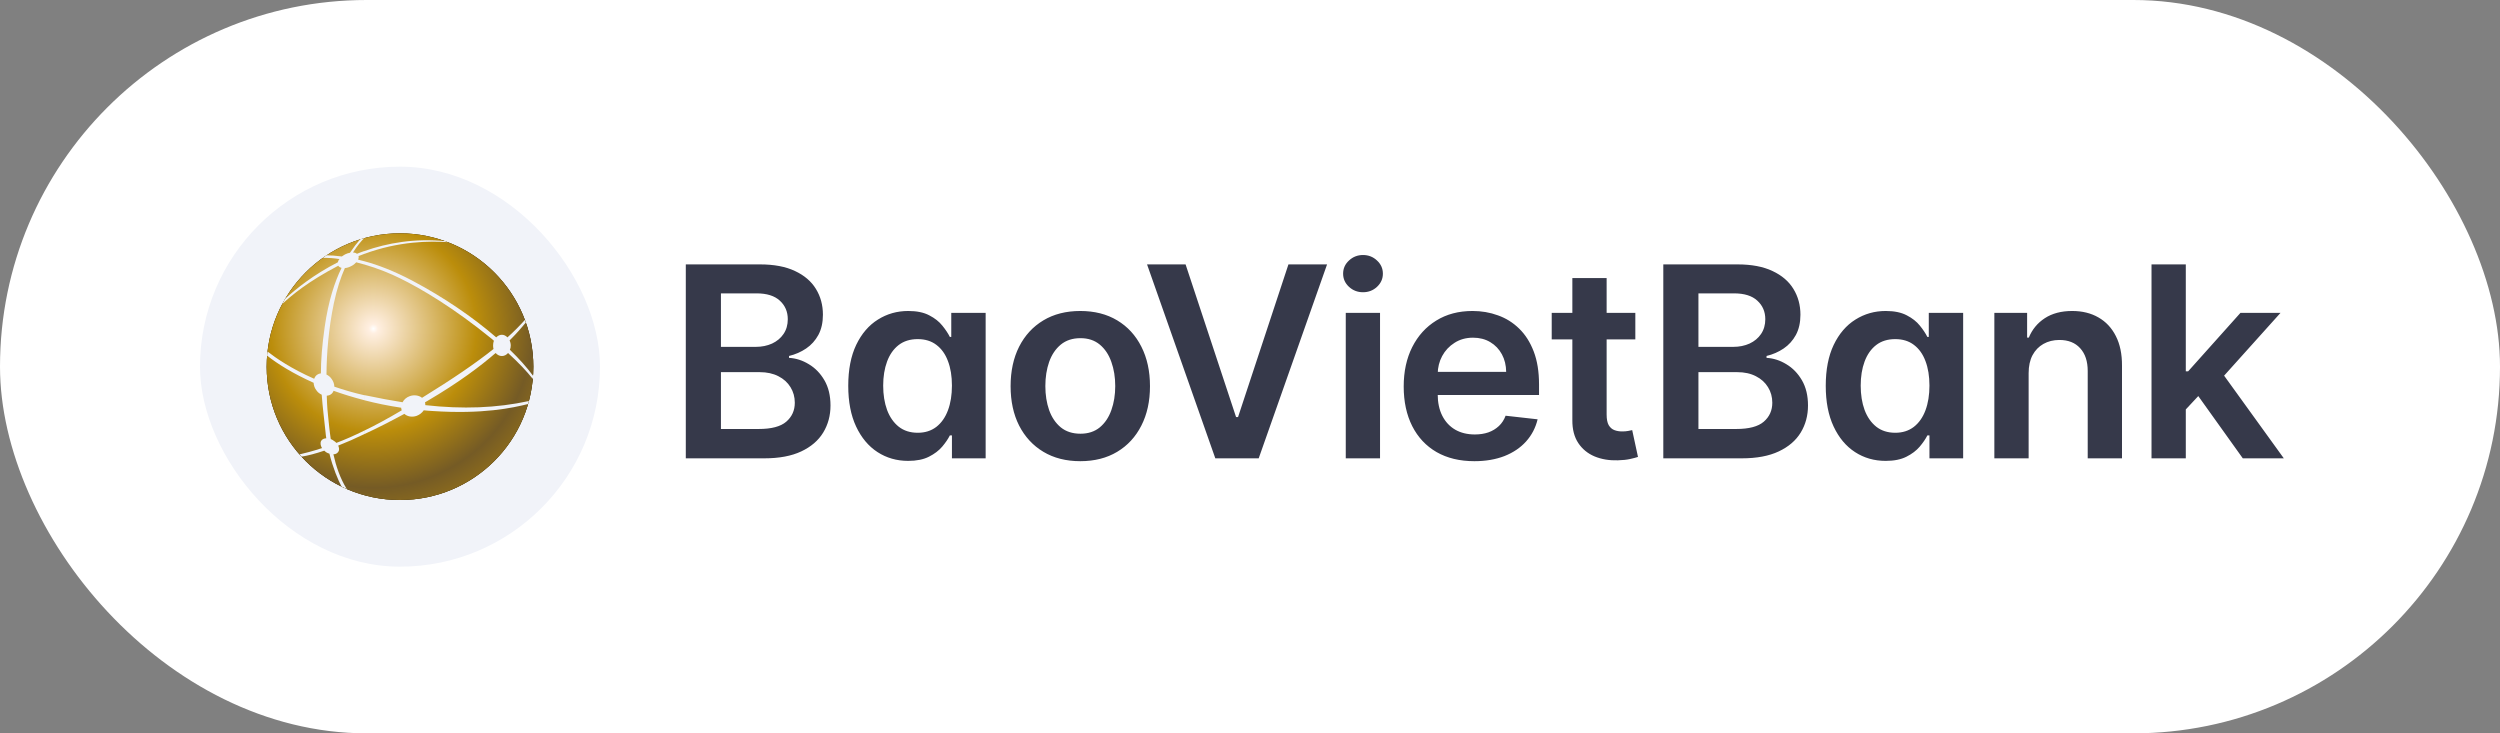 <svg width="150" height="44" viewBox="0 0 150 44" fill="none" xmlns="http://www.w3.org/2000/svg">
<rect x="0" y="0" width="150" height="44" fill="#808080" stroke="none"/>
<rect width="150" height="44" rx="22" fill="white"/>
<rect x="12" y="10" width="24" height="24" rx="12" fill="#F1F3F9"/>
<path d="M16 22.006C16 26.423 19.581 30 23.996 30C28.411 30 32 26.423 32 22.006C32 17.589 28.421 14 23.996 14C19.57 14 16 17.579 16 22.006Z" fill="url(#paint0_radial_528_703)"/>
<path d="M16 22.006C16 17.579 19.581 14 23.996 14C28.411 14 32 17.579 32 22.006C32 26.433 28.421 30 23.996 30C19.57 30 16 26.423 16 22.006Z" fill="url(#paint1_radial_528_703)"/>
<path d="M16 22.006C16 17.579 19.581 14 23.996 14C28.411 14 32 17.579 32 22.006C32 26.433 28.421 30 23.996 30C19.57 30 16 26.423 16 22.006Z" fill="url(#paint2_radial_528_703)"/>
<path d="M21.851 24.012C22.544 24.192 23.286 24.346 24.073 24.464C24.073 24.507 24.08 24.559 24.099 24.599C24.099 24.608 24.105 24.608 24.105 24.618C23.286 25.103 22.534 25.514 21.851 25.84V26.051C22.656 25.679 23.475 25.259 24.262 24.831C24.442 24.995 24.724 25.046 24.998 24.951C25.183 24.882 25.329 24.762 25.425 24.618C25.592 24.635 25.765 24.652 25.945 24.66C28.951 24.865 30.771 24.471 31.684 24.241C31.701 24.18 31.718 24.121 31.736 24.062C29.773 24.483 27.772 24.559 25.518 24.309C25.518 24.258 25.518 24.197 25.501 24.138C25.552 24.104 25.613 24.069 25.663 24.044C27.542 22.942 28.84 21.959 29.737 21.181C29.84 21.293 29.969 21.362 30.112 21.362C30.256 21.362 30.386 21.293 30.482 21.181C31.131 21.774 31.616 22.291 31.969 22.737C31.976 22.67 31.976 22.607 31.985 22.55C31.61 22.038 31.14 21.516 30.594 20.987C30.629 20.909 30.645 20.825 30.645 20.73C30.645 20.62 30.619 20.519 30.577 20.422C30.618 20.38 30.662 20.335 30.705 20.294C30.942 20.061 31.304 19.654 31.547 19.348C31.533 19.296 31.515 19.243 31.498 19.192C31.192 19.532 30.849 19.884 30.447 20.242C30.351 20.147 30.242 20.086 30.112 20.086C29.982 20.086 29.867 20.147 29.773 20.242C28.372 19.029 26.628 17.841 24.741 16.842C23.639 16.261 22.674 15.892 21.853 15.673V15.867C22.684 16.107 23.445 16.421 23.997 16.697C25.27 17.319 27.236 18.481 29.497 20.325C29.55 20.368 29.594 20.402 29.634 20.445C29.602 20.529 29.585 20.624 29.585 20.727C29.585 20.803 29.594 20.872 29.61 20.94C28.549 21.788 27.174 22.726 25.322 23.868C25.143 23.724 24.859 23.674 24.595 23.765C24.391 23.834 24.237 23.971 24.153 24.135C23.468 24.025 22.759 23.897 22.024 23.739C21.965 23.724 21.912 23.714 21.853 23.707V24.005L21.851 24.012ZM21.851 15.238V15.068C23.262 14.571 24.893 14.29 26.713 14.47C26.763 14.488 26.816 14.515 26.865 14.53C25.824 14.453 23.928 14.464 21.851 15.238ZM20.015 26.438C19.964 26.396 19.905 26.37 19.846 26.343C19.768 25.831 19.732 25.389 19.699 25.096C19.663 24.814 19.622 24.344 19.606 23.744C19.69 23.738 19.776 23.712 19.854 23.66C19.93 23.609 19.983 23.533 20.015 23.447C20.581 23.65 21.196 23.839 21.851 24.01V23.712C21.202 23.565 20.606 23.388 20.06 23.199C20.06 23.053 20.008 22.891 19.905 22.746C19.82 22.617 19.71 22.533 19.589 22.472C19.597 21.244 19.71 19.731 20.033 18.192C20.212 17.339 20.444 16.648 20.692 16.085C20.812 16.075 20.937 16.039 21.067 15.97C21.196 15.911 21.297 15.826 21.375 15.739C21.537 15.783 21.699 15.826 21.853 15.869V15.674C21.725 15.637 21.605 15.605 21.488 15.58C21.522 15.502 21.53 15.434 21.512 15.365C21.63 15.321 21.741 15.279 21.853 15.235V15.064C21.709 15.117 21.562 15.166 21.417 15.228C21.358 15.176 21.273 15.151 21.179 15.151C21.453 14.713 21.699 14.441 21.853 14.287C21.768 14.312 21.692 14.339 21.605 14.365C21.417 14.579 21.213 14.843 20.998 15.166C20.905 15.184 20.804 15.21 20.709 15.262C20.642 15.296 20.574 15.347 20.511 15.389C20.148 15.34 19.837 15.319 19.589 15.319C19.521 15.374 19.443 15.424 19.376 15.473C19.69 15.465 20.033 15.49 20.366 15.543C20.314 15.603 20.28 15.673 20.271 15.737C18.818 16.475 17.735 17.354 17.11 17.925C17.051 18.037 16.992 18.14 16.933 18.241C17.539 17.685 18.485 16.893 20.297 15.943C20.331 16.006 20.401 16.046 20.494 16.073C20.082 16.916 19.709 18.045 19.484 19.6C19.323 20.728 19.254 21.627 19.254 22.401C19.17 22.41 19.092 22.437 19.024 22.487C18.938 22.548 18.887 22.631 18.852 22.726C17.487 22.127 16.547 21.48 16.052 21.093C16.042 21.178 16.034 21.254 16.023 21.335C16.657 21.838 17.597 22.42 18.817 22.967C18.827 23.111 18.867 23.265 18.972 23.401C19.056 23.532 19.175 23.625 19.303 23.682C19.356 24.417 19.447 25.118 19.533 25.936C19.541 26.058 19.558 26.178 19.577 26.296C19.447 26.306 19.339 26.347 19.276 26.443C19.202 26.563 19.227 26.734 19.32 26.886C18.724 27.083 18.271 27.193 17.97 27.264C18.016 27.305 18.055 27.355 18.092 27.399C18.482 27.338 18.947 27.212 19.457 27.04C19.491 27.077 19.526 27.102 19.558 27.127C19.628 27.17 19.697 27.205 19.765 27.22C19.977 28.077 20.276 28.776 20.491 29.194C20.591 29.246 20.695 29.287 20.807 29.341C20.405 28.701 20.16 27.957 20.004 27.257C20.133 27.257 20.234 27.205 20.293 27.112C20.373 27.009 20.352 26.872 20.293 26.735C20.79 26.541 21.319 26.309 21.848 26.051V25.84C21.233 26.146 20.677 26.387 20.182 26.573C20.141 26.522 20.079 26.48 20.011 26.438H20.015Z" fill="#F1F3F9"/>
<path d="M41.148 27.5V15.864H45.602C46.443 15.864 47.142 15.996 47.699 16.261C48.26 16.523 48.678 16.881 48.955 17.335C49.235 17.79 49.375 18.305 49.375 18.881C49.375 19.354 49.284 19.759 49.102 20.097C48.92 20.43 48.676 20.701 48.369 20.909C48.062 21.117 47.72 21.267 47.341 21.358V21.472C47.754 21.494 48.15 21.621 48.528 21.852C48.911 22.079 49.224 22.401 49.466 22.818C49.708 23.235 49.83 23.739 49.83 24.329C49.83 24.932 49.684 25.474 49.392 25.954C49.1 26.432 48.661 26.809 48.074 27.085C47.487 27.362 46.748 27.5 45.858 27.5H41.148ZM43.256 25.739H45.523C46.288 25.739 46.839 25.593 47.176 25.301C47.517 25.006 47.688 24.627 47.688 24.165C47.688 23.82 47.602 23.509 47.432 23.233C47.261 22.953 47.019 22.733 46.705 22.574C46.39 22.411 46.015 22.329 45.58 22.329H43.256V25.739ZM43.256 20.812H45.341C45.705 20.812 46.032 20.746 46.324 20.614C46.615 20.477 46.845 20.286 47.011 20.04C47.182 19.79 47.267 19.494 47.267 19.153C47.267 18.703 47.108 18.331 46.79 18.04C46.475 17.748 46.008 17.602 45.386 17.602H43.256V20.812ZM54.491 27.653C53.806 27.653 53.192 27.477 52.65 27.125C52.108 26.773 51.681 26.261 51.366 25.591C51.052 24.921 50.895 24.106 50.895 23.148C50.895 22.178 51.054 21.36 51.372 20.693C51.694 20.023 52.127 19.517 52.673 19.176C53.218 18.831 53.826 18.659 54.497 18.659C55.008 18.659 55.429 18.746 55.758 18.921C56.088 19.091 56.349 19.297 56.542 19.54C56.735 19.778 56.885 20.004 56.991 20.216H57.076V18.773H59.139V27.5H57.116V26.125H56.991C56.885 26.337 56.732 26.562 56.531 26.801C56.33 27.036 56.065 27.237 55.735 27.403C55.406 27.57 54.991 27.653 54.491 27.653ZM55.065 25.966C55.501 25.966 55.872 25.849 56.179 25.614C56.485 25.375 56.718 25.044 56.877 24.619C57.036 24.195 57.116 23.701 57.116 23.136C57.116 22.572 57.036 22.081 56.877 21.665C56.722 21.248 56.491 20.924 56.184 20.693C55.881 20.462 55.508 20.347 55.065 20.347C54.607 20.347 54.224 20.466 53.917 20.704C53.61 20.943 53.379 21.273 53.224 21.693C53.069 22.114 52.991 22.595 52.991 23.136C52.991 23.682 53.069 24.169 53.224 24.597C53.383 25.021 53.616 25.356 53.923 25.602C54.233 25.845 54.614 25.966 55.065 25.966ZM64.817 27.671C63.965 27.671 63.227 27.483 62.602 27.108C61.977 26.733 61.492 26.208 61.147 25.534C60.806 24.86 60.636 24.072 60.636 23.171C60.636 22.269 60.806 21.479 61.147 20.801C61.492 20.123 61.977 19.597 62.602 19.222C63.227 18.847 63.965 18.659 64.817 18.659C65.67 18.659 66.408 18.847 67.033 19.222C67.658 19.597 68.141 20.123 68.482 20.801C68.827 21.479 68.999 22.269 68.999 23.171C68.999 24.072 68.827 24.86 68.482 25.534C68.141 26.208 67.658 26.733 67.033 27.108C66.408 27.483 65.67 27.671 64.817 27.671ZM64.829 26.023C65.291 26.023 65.677 25.896 65.988 25.642C66.298 25.384 66.529 25.04 66.681 24.608C66.836 24.176 66.914 23.695 66.914 23.165C66.914 22.631 66.836 22.148 66.681 21.716C66.529 21.28 66.298 20.934 65.988 20.676C65.677 20.419 65.291 20.29 64.829 20.29C64.355 20.29 63.961 20.419 63.647 20.676C63.336 20.934 63.103 21.28 62.948 21.716C62.797 22.148 62.721 22.631 62.721 23.165C62.721 23.695 62.797 24.176 62.948 24.608C63.103 25.04 63.336 25.384 63.647 25.642C63.961 25.896 64.355 26.023 64.829 26.023ZM71.135 15.864L74.164 25.023H74.283L77.306 15.864H79.624L75.522 27.5H72.919L68.823 15.864H71.135ZM80.746 27.5V18.773H82.802V27.5H80.746ZM81.78 17.534C81.454 17.534 81.174 17.426 80.939 17.21C80.704 16.991 80.587 16.727 80.587 16.421C80.587 16.11 80.704 15.847 80.939 15.631C81.174 15.411 81.454 15.301 81.78 15.301C82.109 15.301 82.389 15.411 82.621 15.631C82.855 15.847 82.973 16.11 82.973 16.421C82.973 16.727 82.855 16.991 82.621 17.21C82.389 17.426 82.109 17.534 81.78 17.534ZM88.461 27.671C87.586 27.671 86.83 27.489 86.194 27.125C85.561 26.758 85.075 26.239 84.734 25.568C84.393 24.894 84.222 24.1 84.222 23.188C84.222 22.29 84.393 21.502 84.734 20.824C85.079 20.142 85.56 19.612 86.177 19.233C86.794 18.85 87.52 18.659 88.353 18.659C88.891 18.659 89.399 18.746 89.876 18.921C90.357 19.091 90.781 19.356 91.149 19.716C91.52 20.076 91.811 20.534 92.024 21.091C92.236 21.644 92.342 22.303 92.342 23.068V23.699H85.188V22.312H90.37C90.366 21.919 90.281 21.568 90.115 21.261C89.948 20.951 89.715 20.706 89.416 20.528C89.12 20.35 88.775 20.261 88.382 20.261C87.961 20.261 87.592 20.364 87.274 20.568C86.955 20.769 86.707 21.034 86.529 21.364C86.355 21.689 86.266 22.047 86.262 22.438V23.648C86.262 24.155 86.355 24.591 86.541 24.954C86.726 25.314 86.986 25.591 87.319 25.784C87.652 25.974 88.043 26.068 88.49 26.068C88.789 26.068 89.06 26.026 89.302 25.943C89.544 25.856 89.755 25.729 89.933 25.562C90.111 25.396 90.245 25.189 90.336 24.943L92.257 25.159C92.135 25.667 91.904 26.11 91.563 26.489C91.226 26.864 90.794 27.155 90.268 27.364C89.741 27.568 89.139 27.671 88.461 27.671ZM98.12 18.773V20.364H93.103V18.773H98.12ZM94.341 16.682H96.398V24.875C96.398 25.151 96.44 25.364 96.523 25.511C96.61 25.655 96.724 25.754 96.864 25.807C97.004 25.86 97.159 25.886 97.33 25.886C97.459 25.886 97.576 25.877 97.682 25.858C97.792 25.839 97.876 25.822 97.932 25.807L98.279 27.415C98.169 27.453 98.012 27.494 97.807 27.54C97.606 27.585 97.36 27.612 97.069 27.619C96.553 27.634 96.09 27.557 95.677 27.386C95.264 27.212 94.936 26.943 94.694 26.579C94.455 26.216 94.338 25.761 94.341 25.216V16.682ZM99.798 27.5V15.864H104.253C105.094 15.864 105.793 15.996 106.349 16.261C106.91 16.523 107.329 16.881 107.605 17.335C107.885 17.79 108.026 18.305 108.026 18.881C108.026 19.354 107.935 19.759 107.753 20.097C107.571 20.43 107.327 20.701 107.02 20.909C106.713 21.117 106.37 21.267 105.992 21.358V21.472C106.404 21.494 106.8 21.621 107.179 21.852C107.562 22.079 107.874 22.401 108.117 22.818C108.359 23.235 108.48 23.739 108.48 24.329C108.48 24.932 108.334 25.474 108.043 25.954C107.751 26.432 107.312 26.809 106.724 27.085C106.137 27.362 105.399 27.5 104.509 27.5H99.798ZM101.906 25.739H104.173C104.939 25.739 105.49 25.593 105.827 25.301C106.168 25.006 106.338 24.627 106.338 24.165C106.338 23.82 106.253 23.509 106.082 23.233C105.912 22.953 105.67 22.733 105.355 22.574C105.041 22.411 104.666 22.329 104.23 22.329H101.906V25.739ZM101.906 20.812H103.992C104.355 20.812 104.683 20.746 104.974 20.614C105.266 20.477 105.495 20.286 105.662 20.04C105.832 19.79 105.918 19.494 105.918 19.153C105.918 18.703 105.759 18.331 105.44 18.04C105.126 17.748 104.658 17.602 104.037 17.602H101.906V20.812ZM113.142 27.653C112.456 27.653 111.842 27.477 111.301 27.125C110.759 26.773 110.331 26.261 110.017 25.591C109.702 24.921 109.545 24.106 109.545 23.148C109.545 22.178 109.704 21.36 110.022 20.693C110.344 20.023 110.778 19.517 111.324 19.176C111.869 18.831 112.477 18.659 113.147 18.659C113.659 18.659 114.079 18.746 114.409 18.921C114.738 19.091 115 19.297 115.193 19.54C115.386 19.778 115.536 20.004 115.642 20.216H115.727V18.773H117.789V27.5H115.767V26.125H115.642C115.536 26.337 115.382 26.562 115.181 26.801C114.981 27.036 114.716 27.237 114.386 27.403C114.056 27.57 113.642 27.653 113.142 27.653ZM113.716 25.966C114.151 25.966 114.522 25.849 114.829 25.614C115.136 25.375 115.369 25.044 115.528 24.619C115.687 24.195 115.767 23.701 115.767 23.136C115.767 22.572 115.687 22.081 115.528 21.665C115.373 21.248 115.142 20.924 114.835 20.693C114.532 20.462 114.159 20.347 113.716 20.347C113.257 20.347 112.875 20.466 112.568 20.704C112.261 20.943 112.03 21.273 111.875 21.693C111.719 22.114 111.642 22.595 111.642 23.136C111.642 23.682 111.719 24.169 111.875 24.597C112.034 25.021 112.267 25.356 112.574 25.602C112.884 25.845 113.265 25.966 113.716 25.966ZM121.718 22.386V27.5H119.661V18.773H121.627V20.256H121.729C121.93 19.767 122.25 19.379 122.69 19.091C123.133 18.803 123.68 18.659 124.332 18.659C124.934 18.659 125.459 18.788 125.906 19.046C126.356 19.303 126.705 19.676 126.951 20.165C127.201 20.653 127.324 21.246 127.32 21.943V27.5H125.263V22.261C125.263 21.678 125.112 21.222 124.809 20.892C124.51 20.562 124.095 20.398 123.565 20.398C123.205 20.398 122.885 20.477 122.604 20.636C122.328 20.792 122.11 21.017 121.951 21.312C121.796 21.608 121.718 21.966 121.718 22.386ZM130.966 24.761L130.961 22.278H131.29L134.426 18.773H136.83L132.972 23.068H132.546L130.966 24.761ZM129.091 27.5V15.864H131.148V27.5H129.091ZM134.568 27.5L131.728 23.528L133.114 22.079L137.029 27.5H134.568Z" fill="#36394A"/>
<defs>
<radialGradient id="paint0_radial_528_703" cx="0" cy="0" r="1" gradientUnits="userSpaceOnUse" gradientTransform="translate(22.051 19.96) scale(14.146)">
<stop stop-color="#F6ECDC"/>
<stop offset="0.25" stop-color="#DDBE7E"/>
<stop offset="0.69" stop-color="#BB8D0B"/>
<stop offset="1" stop-color="#BB8D0B"/>
</radialGradient>
<radialGradient id="paint1_radial_528_703" cx="0" cy="0" r="1" gradientUnits="userSpaceOnUse" gradientTransform="translate(22.288 20.078) scale(13.92)">
<stop stop-color="#231F20"/>
<stop offset="0.39" stop-color="#231F20"/>
<stop offset="0.79" stop-color="#231F20"/>
<stop offset="1" stop-color="#231F20"/>
</radialGradient>
<radialGradient id="paint2_radial_528_703" cx="0" cy="0" r="1" gradientUnits="userSpaceOnUse" gradientTransform="translate(22.406 19.723) scale(14.04)">
<stop stop-color="white"/>
<stop offset="0.02" stop-color="#FFEFE1"/>
<stop offset="0.44" stop-color="#BB8D0B"/>
<stop offset="0.68" stop-color="#755B25"/>
<stop offset="1" stop-color="#BB8D0B"/>
</radialGradient>
</defs>
</svg>
